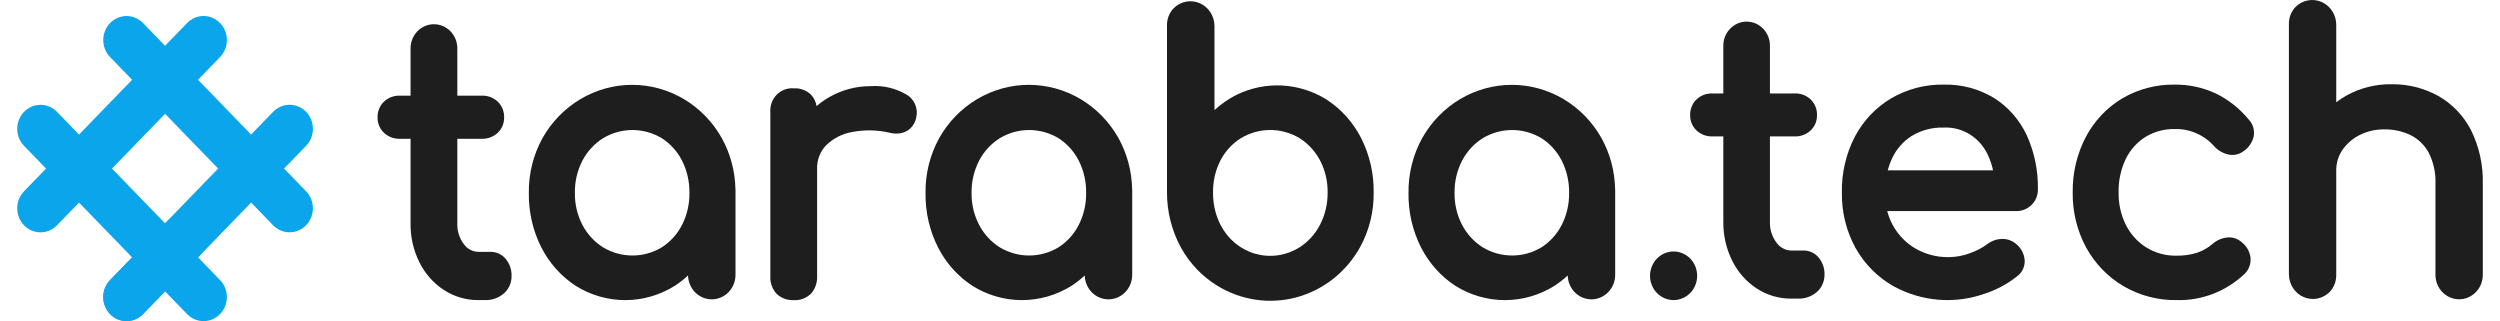 <svg width="109" height="14" viewBox="0 0 109 14" fill="none" xmlns="http://www.w3.org/2000/svg">
<g clip-path="url(#clip0_810_6526)">
<path d="M78.64 10.923H78.111C77.984 10.923 77.858 10.892 77.745 10.832C77.631 10.773 77.532 10.687 77.457 10.581C77.258 10.32 77.156 9.994 77.169 9.662V5.947H78.251C78.505 5.957 78.753 5.864 78.942 5.689C79.032 5.605 79.103 5.503 79.151 5.389C79.199 5.275 79.223 5.151 79.221 5.027C79.226 4.897 79.203 4.768 79.155 4.648C79.107 4.528 79.034 4.421 78.942 4.332C78.753 4.157 78.505 4.065 78.252 4.074H77.169V2.012C77.172 1.872 77.148 1.734 77.098 1.604C77.048 1.474 76.973 1.356 76.879 1.257C76.784 1.157 76.671 1.078 76.547 1.024C76.422 0.97 76.288 0.942 76.153 0.942C76.018 0.942 75.884 0.97 75.759 1.024C75.635 1.078 75.522 1.157 75.427 1.257C75.333 1.356 75.258 1.474 75.208 1.604C75.158 1.734 75.134 1.872 75.137 2.012V4.074H74.661C74.407 4.065 74.159 4.157 73.97 4.332C73.878 4.421 73.805 4.528 73.757 4.648C73.709 4.768 73.686 4.897 73.691 5.027C73.689 5.151 73.713 5.275 73.761 5.389C73.81 5.503 73.881 5.605 73.97 5.689C74.159 5.864 74.407 5.957 74.661 5.947H75.137V9.662C75.129 10.253 75.261 10.838 75.522 11.364C75.766 11.857 76.133 12.274 76.585 12.573C77.041 12.871 77.572 13.027 78.112 13.02H78.392C78.688 13.031 78.978 12.931 79.207 12.737C79.316 12.644 79.403 12.527 79.462 12.394C79.521 12.262 79.55 12.117 79.548 11.972C79.557 11.7 79.465 11.435 79.293 11.23C79.212 11.133 79.112 11.055 78.999 11.002C78.886 10.949 78.764 10.922 78.64 10.923Z" fill="#1E1E1E"/>
<path d="M86.951 4.279C86.283 3.873 85.518 3.669 84.742 3.689C83.938 3.675 83.145 3.883 82.446 4.292C81.783 4.688 81.239 5.264 80.872 5.958C80.485 6.707 80.29 7.546 80.306 8.395C80.292 9.244 80.499 10.082 80.906 10.82C81.302 11.521 81.876 12.097 82.567 12.484C83.175 12.816 83.842 13.015 84.528 13.069C85.213 13.123 85.903 13.031 86.552 12.798C87.051 12.634 87.519 12.383 87.934 12.055C88.045 11.977 88.135 11.871 88.195 11.748C88.255 11.624 88.283 11.486 88.277 11.348C88.266 11.211 88.228 11.078 88.165 10.957C88.103 10.836 88.017 10.729 87.912 10.644C87.736 10.489 87.509 10.408 87.277 10.418C87.045 10.425 86.821 10.507 86.635 10.651C86.405 10.819 86.151 10.95 85.883 11.041C85.592 11.15 85.285 11.208 84.975 11.211C84.469 11.221 83.968 11.094 83.524 10.842C83.115 10.606 82.775 10.261 82.54 9.842C82.427 9.642 82.341 9.426 82.283 9.203H87.898C88.023 9.206 88.147 9.184 88.264 9.138C88.38 9.092 88.487 9.022 88.577 8.933C88.666 8.846 88.737 8.739 88.785 8.622C88.832 8.504 88.855 8.377 88.852 8.25C88.867 7.44 88.701 6.638 88.37 5.904C88.058 5.233 87.566 4.669 86.951 4.279ZM84.742 5.562C85.149 5.542 85.552 5.649 85.899 5.868C86.246 6.088 86.521 6.41 86.688 6.793C86.781 6.995 86.851 7.207 86.896 7.426H82.305C82.35 7.253 82.411 7.084 82.486 6.922C82.675 6.511 82.976 6.165 83.352 5.926C83.774 5.673 84.255 5.547 84.742 5.562Z" fill="#1E1E1E"/>
<path d="M96.601 4.072C96.042 3.813 95.435 3.683 94.822 3.689C94.018 3.675 93.225 3.883 92.526 4.292C91.861 4.691 91.314 5.269 90.945 5.965C90.554 6.711 90.356 7.547 90.37 8.395C90.358 9.23 90.559 10.055 90.953 10.786C91.335 11.484 91.891 12.064 92.564 12.465C93.275 12.884 94.081 13.097 94.9 13.084C95.996 13.116 97.061 12.704 97.867 11.937C97.96 11.848 98.031 11.737 98.075 11.614C98.12 11.491 98.136 11.36 98.122 11.229C98.104 11.098 98.062 10.972 97.997 10.858C97.932 10.743 97.846 10.644 97.743 10.564C97.656 10.485 97.554 10.426 97.444 10.39C97.333 10.354 97.217 10.342 97.102 10.354C96.864 10.381 96.639 10.481 96.458 10.642C96.258 10.811 96.029 10.941 95.783 11.023C95.496 11.111 95.198 11.152 94.9 11.147C94.436 11.158 93.978 11.034 93.579 10.79C93.204 10.554 92.898 10.218 92.693 9.818C92.473 9.378 92.363 8.889 92.372 8.395C92.359 7.884 92.468 7.379 92.687 6.921C92.882 6.527 93.179 6.197 93.546 5.968C93.933 5.735 94.374 5.617 94.822 5.626C95.146 5.618 95.468 5.681 95.766 5.813C96.064 5.944 96.332 6.14 96.549 6.388C96.712 6.563 96.922 6.684 97.152 6.736C97.268 6.762 97.387 6.762 97.502 6.737C97.618 6.712 97.727 6.662 97.822 6.59C98.037 6.444 98.192 6.221 98.257 5.965C98.286 5.832 98.281 5.695 98.245 5.564C98.209 5.434 98.142 5.315 98.05 5.218C97.652 4.733 97.158 4.343 96.601 4.072Z" fill="#1E1E1E"/>
<path d="M107.73 5.661C107.402 5.033 106.904 4.517 106.297 4.176C105.671 3.835 104.972 3.662 104.264 3.673C103.579 3.664 102.903 3.834 102.299 4.168C102.147 4.254 102 4.35 101.86 4.457V1.065C101.857 0.855 101.795 0.651 101.682 0.477C101.568 0.303 101.408 0.167 101.221 0.085C101.034 0.004 100.828 -0.02 100.628 0.017C100.428 0.054 100.243 0.15 100.095 0.294C99.996 0.394 99.918 0.514 99.867 0.647C99.816 0.78 99.792 0.922 99.796 1.065V11.971C99.799 12.182 99.862 12.388 99.978 12.563C100.093 12.738 100.255 12.874 100.444 12.954C100.634 13.035 100.842 13.056 101.043 13.016C101.244 12.976 101.429 12.876 101.576 12.728C101.669 12.627 101.743 12.509 101.792 12.379C101.841 12.249 101.864 12.11 101.86 11.971V7.448C101.854 7.123 101.947 6.805 102.128 6.539C102.322 6.261 102.58 6.037 102.879 5.888C103.213 5.721 103.581 5.636 103.953 5.642C104.354 5.634 104.751 5.721 105.114 5.897C105.442 6.064 105.713 6.329 105.892 6.658C106.104 7.079 106.206 7.551 106.186 8.025V11.971C106.184 12.111 106.21 12.251 106.261 12.382C106.312 12.513 106.388 12.632 106.484 12.732C106.58 12.832 106.694 12.912 106.82 12.966C106.946 13.021 107.081 13.049 107.218 13.049C107.355 13.049 107.49 13.021 107.616 12.966C107.742 12.912 107.856 12.832 107.952 12.732C108.048 12.632 108.124 12.513 108.175 12.382C108.226 12.251 108.252 12.111 108.25 11.97V8.025C108.273 7.204 108.094 6.391 107.73 5.661Z" fill="#1E1E1E"/>
<path d="M31.47 6.02C31.073 5.314 30.503 4.728 29.817 4.321C29.131 3.914 28.354 3.699 27.562 3.699C26.771 3.699 25.993 3.914 25.308 4.321C24.622 4.728 24.052 5.314 23.654 6.02C23.252 6.749 23.046 7.575 23.057 8.413C23.045 9.24 23.233 10.057 23.604 10.79C23.953 11.474 24.47 12.051 25.104 12.464C25.755 12.87 26.5 13.085 27.261 13.085C28.021 13.085 28.767 12.87 29.417 12.464C29.623 12.33 29.818 12.179 29.998 12.01C30.005 12.292 30.12 12.56 30.317 12.755C30.515 12.95 30.779 13.056 31.053 13.051C31.326 13.045 31.586 12.929 31.776 12.726C31.966 12.523 32.071 12.251 32.068 11.969V8.246L32.065 8.244C32.05 7.463 31.846 6.699 31.47 6.02ZM29.733 9.814C29.527 10.214 29.221 10.55 28.848 10.787C28.46 11.019 28.02 11.141 27.573 11.14C27.125 11.14 26.686 11.018 26.298 10.787C25.92 10.55 25.609 10.214 25.397 9.813C25.172 9.383 25.058 8.901 25.065 8.413C25.057 7.919 25.171 7.432 25.397 6.997C25.609 6.596 25.92 6.26 26.298 6.023C26.686 5.791 27.125 5.669 27.573 5.669C28.02 5.669 28.46 5.791 28.848 6.022C29.221 6.259 29.527 6.595 29.733 6.995C29.955 7.432 30.067 7.919 30.059 8.413C30.066 8.901 29.954 9.383 29.733 9.814Z" fill="#1E1E1E"/>
<path d="M48.766 6.02C48.368 5.314 47.798 4.728 47.113 4.321C46.427 3.914 45.649 3.699 44.858 3.699C44.067 3.699 43.289 3.914 42.603 4.321C41.918 4.728 41.347 5.314 40.95 6.02C40.548 6.749 40.342 7.575 40.353 8.413C40.34 9.24 40.529 10.057 40.9 10.79C41.249 11.474 41.766 12.051 42.4 12.464C43.05 12.87 43.796 13.085 44.557 13.085C45.317 13.085 46.063 12.87 46.713 12.464C46.919 12.33 47.114 12.179 47.294 12.011C47.301 12.292 47.416 12.56 47.613 12.755C47.811 12.95 48.075 13.056 48.349 13.051C48.622 13.045 48.882 12.929 49.072 12.726C49.262 12.523 49.367 12.251 49.364 11.969V8.246L49.361 8.244C49.346 7.463 49.142 6.699 48.766 6.02ZM47.029 9.814C46.824 10.214 46.518 10.55 46.144 10.787C45.756 11.019 45.317 11.141 44.869 11.14C44.422 11.14 43.982 11.018 43.595 10.787C43.216 10.55 42.905 10.214 42.694 9.812C42.468 9.383 42.354 8.901 42.361 8.412C42.353 7.919 42.467 7.431 42.694 6.997C42.905 6.595 43.216 6.259 43.595 6.023C43.982 5.791 44.421 5.669 44.869 5.669C45.317 5.669 45.756 5.79 46.144 6.022C46.518 6.259 46.824 6.595 47.029 6.995C47.252 7.432 47.364 7.919 47.355 8.412C47.362 8.901 47.25 9.383 47.029 9.814Z" fill="#1E1E1E"/>
<path d="M69.824 6.02C69.427 5.314 68.857 4.728 68.171 4.321C67.485 3.914 66.707 3.699 65.916 3.699C65.125 3.699 64.347 3.914 63.661 4.321C62.976 4.728 62.406 5.314 62.008 6.02C61.606 6.749 61.4 7.575 61.411 8.413C61.398 9.24 61.587 10.057 61.958 10.79C62.307 11.474 62.824 12.051 63.458 12.464C64.109 12.87 64.854 13.085 65.615 13.085C66.375 13.085 67.121 12.87 67.771 12.464C67.977 12.33 68.172 12.179 68.352 12.01C68.359 12.292 68.474 12.56 68.671 12.755C68.869 12.95 69.133 13.056 69.407 13.051C69.68 13.045 69.94 12.929 70.13 12.726C70.32 12.523 70.425 12.251 70.422 11.969V8.246L70.419 8.244C70.404 7.463 70.2 6.699 69.824 6.02ZM68.087 9.814C67.881 10.214 67.576 10.55 67.202 10.787C66.814 11.019 66.375 11.141 65.927 11.14C65.479 11.14 65.04 11.018 64.652 10.787C64.274 10.55 63.963 10.214 63.751 9.812C63.526 9.383 63.412 8.901 63.419 8.412C63.411 7.919 63.525 7.431 63.751 6.997C63.963 6.595 64.274 6.259 64.652 6.023C65.04 5.791 65.479 5.669 65.927 5.669C66.374 5.669 66.814 5.79 67.202 6.022C67.576 6.259 67.881 6.595 68.087 6.995C68.309 7.432 68.421 7.919 68.413 8.412C68.42 8.901 68.308 9.383 68.087 9.814Z" fill="#1E1E1E"/>
<path d="M73.976 11.817C73.963 11.749 73.943 11.682 73.918 11.618C73.892 11.555 73.861 11.493 73.824 11.436C73.786 11.378 73.743 11.324 73.695 11.274C73.648 11.225 73.596 11.181 73.54 11.143C73.427 11.066 73.302 11.013 73.169 10.985C73.037 10.957 72.9 10.957 72.768 10.985C72.636 11.013 72.51 11.066 72.398 11.143C72.342 11.181 72.29 11.225 72.242 11.274C72.194 11.324 72.151 11.378 72.114 11.436C72.077 11.494 72.046 11.555 72.02 11.618C71.994 11.682 71.975 11.749 71.961 11.817C71.934 11.954 71.934 12.095 71.961 12.232C71.975 12.3 71.994 12.366 72.02 12.43C72.045 12.494 72.077 12.555 72.114 12.613C72.151 12.671 72.194 12.725 72.242 12.774C72.29 12.823 72.342 12.867 72.398 12.906C72.454 12.944 72.514 12.977 72.576 13.004C72.638 13.03 72.702 13.05 72.768 13.063C72.901 13.091 73.037 13.091 73.169 13.063C73.369 13.023 73.552 12.922 73.695 12.774C73.743 12.725 73.786 12.671 73.824 12.613C73.861 12.555 73.892 12.494 73.918 12.43C73.943 12.366 73.963 12.3 73.976 12.232C73.99 12.164 73.996 12.094 73.997 12.024C73.996 11.955 73.989 11.885 73.976 11.817Z" fill="#1E1E1E"/>
<path d="M4.799 13.694C4.608 13.497 4.501 13.23 4.501 12.952C4.501 12.674 4.608 12.407 4.799 12.211L11.907 4.876C12.002 4.779 12.114 4.701 12.237 4.649C12.36 4.596 12.493 4.568 12.626 4.568C12.76 4.568 12.892 4.595 13.015 4.648C13.139 4.701 13.251 4.778 13.345 4.875C13.44 4.973 13.515 5.089 13.566 5.216C13.617 5.343 13.643 5.48 13.643 5.618C13.643 5.755 13.617 5.892 13.565 6.019C13.514 6.146 13.439 6.262 13.345 6.359L6.236 13.694C6.142 13.791 6.03 13.868 5.906 13.921C5.783 13.974 5.651 14.001 5.517 14.001C5.384 14.001 5.252 13.974 5.128 13.921C5.005 13.868 4.893 13.791 4.799 13.694Z" fill="#0BA5EC"/>
<path d="M11.908 9.823L4.799 2.488C4.609 2.292 4.502 2.025 4.502 1.747C4.502 1.469 4.609 1.203 4.8 1.006C4.99 0.81 5.248 0.699 5.518 0.699C5.787 0.699 6.045 0.809 6.236 1.005L13.345 8.34C13.535 8.537 13.642 8.803 13.642 9.081C13.642 9.359 13.535 9.626 13.344 9.822C13.154 10.018 12.896 10.129 12.626 10.129C12.357 10.129 12.098 10.019 11.908 9.823Z" fill="#0BA5EC"/>
<path d="M1.048 9.823C0.857 9.626 0.75 9.359 0.75 9.081C0.75 8.803 0.857 8.536 1.048 8.34L8.157 1.005C8.251 0.908 8.363 0.83 8.486 0.777C8.61 0.725 8.742 0.697 8.875 0.697C9.009 0.697 9.141 0.724 9.265 0.777C9.388 0.83 9.5 0.907 9.595 1.004C9.689 1.102 9.764 1.218 9.815 1.345C9.866 1.472 9.892 1.609 9.892 1.746C9.892 1.884 9.866 2.021 9.815 2.148C9.763 2.275 9.688 2.391 9.594 2.488L2.485 9.823C2.294 10.019 2.036 10.13 1.766 10.13C1.497 10.13 1.238 10.019 1.048 9.823Z" fill="#0BA5EC"/>
<path d="M8.156 13.694L1.047 6.359C0.857 6.163 0.75 5.896 0.75 5.618C0.751 5.34 0.858 5.074 1.048 4.877C1.239 4.681 1.497 4.57 1.766 4.57C2.036 4.57 2.294 4.68 2.485 4.877L9.594 12.211C9.688 12.309 9.763 12.424 9.814 12.551C9.865 12.678 9.891 12.815 9.891 12.953C9.891 13.09 9.865 13.226 9.814 13.354C9.763 13.481 9.688 13.597 9.593 13.694C9.499 13.791 9.387 13.868 9.264 13.921C9.14 13.974 9.008 14.001 8.875 14.001C8.741 14.001 8.609 13.974 8.486 13.921C8.363 13.868 8.251 13.791 8.156 13.694Z" fill="#0BA5EC"/>
<path d="M4.799 13.693C4.608 13.496 4.501 13.23 4.501 12.952C4.501 12.674 4.608 12.407 4.799 12.21L7.247 9.684C7.438 9.488 7.696 9.378 7.965 9.378C8.235 9.378 8.493 9.489 8.683 9.685C8.874 9.882 8.981 10.148 8.981 10.426C8.981 10.704 8.874 10.97 8.684 11.167L6.236 13.693C6.141 13.791 6.029 13.868 5.906 13.921C5.783 13.973 5.651 14 5.517 14C5.384 14 5.252 13.973 5.128 13.921C5.005 13.868 4.893 13.791 4.799 13.693Z" fill="#0BA5EC"/>
<path d="M22.048 11.288C21.967 11.191 21.866 11.113 21.753 11.06C21.64 11.007 21.517 10.979 21.392 10.98H20.867C20.741 10.98 20.618 10.95 20.506 10.891C20.394 10.833 20.297 10.748 20.223 10.643C20.027 10.385 19.926 10.063 19.939 9.736V6.051H21.006C21.261 6.06 21.509 5.967 21.699 5.792C21.789 5.708 21.86 5.605 21.909 5.49C21.957 5.375 21.981 5.252 21.98 5.126C21.984 4.996 21.961 4.867 21.913 4.746C21.864 4.626 21.792 4.518 21.699 4.429C21.509 4.254 21.261 4.161 21.006 4.17H19.939V2.128C19.942 1.988 19.917 1.849 19.867 1.719C19.817 1.589 19.742 1.471 19.648 1.371C19.553 1.271 19.439 1.192 19.314 1.138C19.189 1.084 19.055 1.056 18.919 1.056C18.784 1.056 18.65 1.084 18.525 1.138C18.4 1.192 18.286 1.271 18.191 1.371C18.096 1.471 18.022 1.589 17.972 1.719C17.922 1.849 17.897 1.988 17.9 2.128V4.17H17.436C17.181 4.161 16.933 4.254 16.743 4.429C16.65 4.518 16.577 4.626 16.529 4.746C16.481 4.867 16.458 4.996 16.462 5.126C16.461 5.252 16.485 5.376 16.533 5.49C16.582 5.605 16.653 5.708 16.743 5.792C16.933 5.967 17.181 6.06 17.436 6.051H17.9V9.736C17.892 10.325 18.024 10.907 18.284 11.432C18.527 11.924 18.893 12.34 19.343 12.637C19.799 12.935 20.328 13.09 20.867 13.084H21.145C21.442 13.095 21.732 12.994 21.962 12.8C22.071 12.707 22.159 12.589 22.218 12.456C22.277 12.323 22.307 12.178 22.304 12.032C22.313 11.76 22.221 11.494 22.048 11.288Z" fill="#1E1E1E"/>
<path d="M39.496 4.109C39.033 3.843 38.505 3.72 37.976 3.756C37.339 3.751 36.712 3.916 36.155 4.235C35.96 4.348 35.775 4.478 35.602 4.625C35.573 4.437 35.488 4.263 35.36 4.126C35.259 4.03 35.14 3.957 35.01 3.91C34.881 3.863 34.743 3.843 34.606 3.852C34.47 3.84 34.332 3.859 34.203 3.908C34.074 3.957 33.957 4.034 33.86 4.134C33.763 4.234 33.688 4.355 33.641 4.488C33.594 4.621 33.575 4.763 33.587 4.904V12.033C33.578 12.175 33.598 12.319 33.646 12.453C33.693 12.588 33.767 12.71 33.863 12.814C33.964 12.907 34.081 12.979 34.209 13.026C34.336 13.072 34.471 13.092 34.606 13.085C34.745 13.094 34.884 13.073 35.014 13.024C35.144 12.975 35.263 12.898 35.364 12.799C35.546 12.59 35.64 12.314 35.626 12.033V7.376C35.619 7.186 35.649 6.996 35.715 6.818C35.782 6.64 35.882 6.478 36.011 6.342C36.321 6.038 36.711 5.835 37.132 5.759C37.684 5.651 38.253 5.661 38.802 5.79C38.956 5.829 39.116 5.835 39.272 5.808C39.429 5.779 39.575 5.706 39.693 5.597C39.825 5.471 39.915 5.304 39.948 5.122C39.995 4.925 39.976 4.718 39.893 4.534C39.811 4.35 39.671 4.2 39.496 4.109Z" fill="#1E1E1E"/>
<path d="M59.345 6.018C58.995 5.334 58.478 4.757 57.844 4.344C57.255 3.976 56.586 3.764 55.898 3.728C55.209 3.693 54.523 3.834 53.901 4.14C53.557 4.315 53.238 4.537 52.951 4.8V1.123C52.948 0.912 52.886 0.708 52.772 0.533C52.658 0.359 52.498 0.222 52.31 0.14C52.123 0.058 51.916 0.035 51.715 0.072C51.515 0.109 51.329 0.205 51.181 0.35C51.081 0.45 51.003 0.57 50.952 0.704C50.9 0.837 50.876 0.979 50.881 1.123V8.398C50.881 9.235 51.089 10.057 51.485 10.786C51.867 11.482 52.42 12.062 53.089 12.466C53.603 12.779 54.171 12.984 54.762 13.069C55.353 13.155 55.954 13.118 56.531 12.962C57.108 12.806 57.649 12.533 58.124 12.16C58.598 11.787 58.996 11.32 59.294 10.787C59.696 10.059 59.903 9.233 59.892 8.395C59.904 7.568 59.716 6.751 59.345 6.018ZM57.551 9.804C57.342 10.207 57.033 10.546 56.657 10.786C56.371 10.965 56.053 11.083 55.722 11.13C55.391 11.178 55.053 11.155 54.731 11.064C54.409 10.972 54.108 10.813 53.847 10.597C53.587 10.381 53.372 10.112 53.216 9.807C52.995 9.372 52.883 8.887 52.889 8.396C52.881 7.905 52.992 7.42 53.215 6.987C53.423 6.589 53.732 6.255 54.108 6.022C54.495 5.79 54.934 5.668 55.382 5.668C55.83 5.668 56.269 5.79 56.657 6.021C57.031 6.258 57.34 6.592 57.552 6.989C57.778 7.42 57.893 7.905 57.884 8.395C57.89 8.887 57.775 9.371 57.551 9.804Z" fill="#1E1E1E"/>
</g>
<defs>
<clipPath id="clip0_810_6526">
<rect width="107.5" height="14" fill="white" transform="translate(0.75)"/>
</clipPath>
</defs>
</svg>
